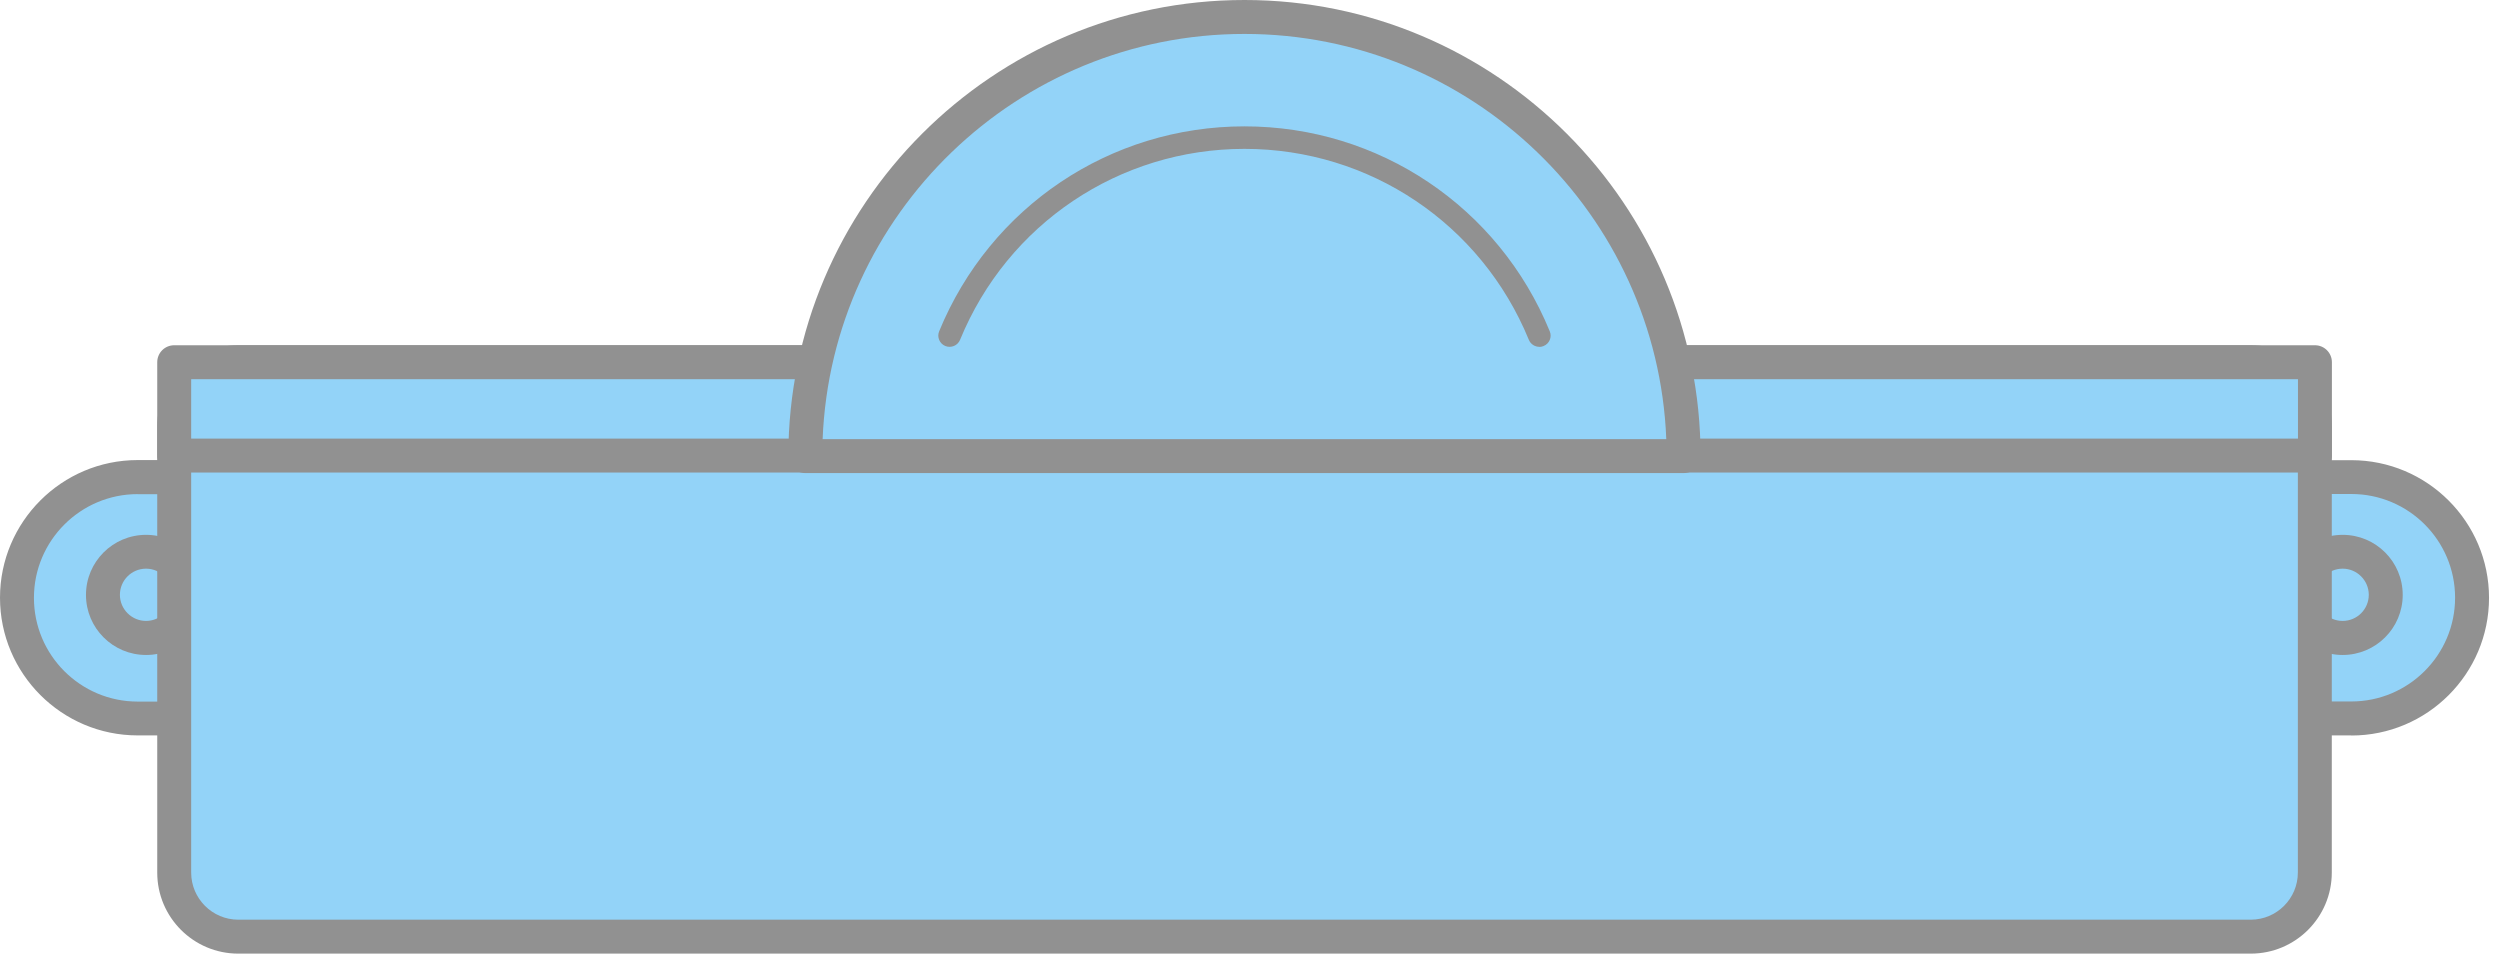 <svg width="221" height="85" viewBox="0 0 221 85" fill="none" xmlns="http://www.w3.org/2000/svg">
<g clip-path="url(#clip0_620_198)">
<path d="M20.94 42.18H12.17C6.28 42.18 1.5 46.96 1.5 52.85C1.5 58.74 6.28 63.52 12.17 63.52H20.94V42.19V42.18Z" fill="#93D3F8"/>
<path d="M20.94 65.01H12.17C5.46 65.01 0 59.55 0 52.84C0 46.13 5.46 40.67 12.17 40.67H20.94C21.77 40.67 22.44 41.34 22.44 42.17V63.5C22.44 64.33 21.77 65 20.94 65V65.01ZM12.17 43.68C7.12 43.68 3 47.79 3 52.85C3 57.91 7.11 62.02 12.17 62.02H19.44V43.69H12.17V43.68Z" fill="#919191"/>
<path d="M12.91 56.39C15.014 56.39 16.72 54.684 16.72 52.58C16.72 50.476 15.014 48.77 12.91 48.77C10.806 48.77 9.1 50.476 9.1 52.58C9.1 54.684 10.806 56.39 12.91 56.39Z" fill="#93D3F8"/>
<path d="M12.91 57.9C9.98 57.9 7.6 55.52 7.6 52.59C7.6 49.66 9.98 47.28 12.91 47.28C15.84 47.28 18.22 49.66 18.22 52.59C18.22 55.52 15.84 57.9 12.91 57.9ZM12.91 50.27C11.63 50.27 10.6 51.31 10.6 52.58C10.6 53.85 11.64 54.89 12.91 54.89C14.18 54.89 15.22 53.85 15.22 52.58C15.22 51.31 14.18 50.27 12.91 50.27Z" fill="#919191"/>
<path d="M199.09 63.51H207.86C213.75 63.51 218.53 58.73 218.53 52.84C218.53 46.95 213.75 42.17 207.86 42.17H199.09V63.5V63.51Z" fill="#93D3F8"/>
<path d="M207.86 65.01H199.09C198.26 65.01 197.59 64.34 197.59 63.51V42.18C197.59 41.35 198.26 40.68 199.09 40.68H207.86C214.57 40.68 220.03 46.14 220.03 52.85C220.03 59.56 214.57 65.02 207.86 65.02V65.01ZM200.59 62.01H207.86C212.91 62.01 217.03 57.9 217.03 52.84C217.03 47.78 212.92 43.67 207.86 43.67H200.59V62V62.01Z" fill="#919191"/>
<path d="M207.09 56.39C209.194 56.39 210.9 54.684 210.9 52.58C210.9 50.476 209.194 48.77 207.09 48.77C204.986 48.77 203.28 50.476 203.28 52.58C203.28 54.684 204.986 56.39 207.09 56.39Z" fill="#93D3F8"/>
<path d="M207.09 57.9C204.16 57.9 201.77 55.52 201.77 52.59C201.77 49.66 204.15 47.28 207.09 47.28C210.03 47.28 212.4 49.66 212.4 52.59C212.4 55.52 210.02 57.9 207.09 57.9ZM207.09 50.27C205.81 50.27 204.77 51.31 204.77 52.58C204.77 53.85 205.81 54.89 207.09 54.89C208.37 54.89 209.4 53.85 209.4 52.58C209.4 51.31 208.36 50.27 207.09 50.27Z" fill="#919191"/>
<path d="M198.98 32.02H21.06C17.934 32.02 15.4 34.554 15.4 37.68V77.14C15.4 80.266 17.934 82.8 21.06 82.8H198.98C202.106 82.8 204.64 80.266 204.64 77.14V37.68C204.64 34.554 202.106 32.02 198.98 32.02Z" fill="#93D3F8"/>
<path d="M198.97 84.3H21.06C17.11 84.3 13.9 81.09 13.9 77.14V37.68C13.9 33.73 17.11 30.52 21.06 30.52H198.97C202.92 30.52 206.13 33.73 206.13 37.68V77.14C206.13 81.09 202.92 84.3 198.97 84.3ZM21.06 33.52C18.77 33.52 16.9 35.39 16.9 37.68V77.14C16.9 79.43 18.77 81.3 21.06 81.3H198.97C201.26 81.3 203.13 79.43 203.13 77.14V37.68C203.13 35.39 201.26 33.52 198.97 33.52H21.06Z" fill="#919191"/>
<path d="M204.64 32.02H15.4V40.27H204.64V32.02Z" fill="#93D3F8"/>
<path d="M204.63 41.77H15.4C14.57 41.77 13.9 41.1 13.9 40.27V32.02C13.9 31.19 14.57 30.52 15.4 30.52H204.64C205.47 30.52 206.14 31.19 206.14 32.02V40.27C206.14 41.1 205.47 41.77 204.64 41.77H204.63ZM16.9 38.77H203.14V33.52H16.9V38.77Z" fill="#919191"/>
<path d="M71.19 40.32C71.19 18.88 88.57 1.5 110.01 1.5C131.45 1.5 148.83 18.88 148.83 40.32H71.19Z" fill="#93D3F8"/>
<path d="M148.83 41.82H71.19C70.36 41.82 69.69 41.15 69.69 40.32C69.69 18.09 87.77 0 110.01 0C132.25 0 150.33 18.09 150.33 40.32C150.33 41.15 149.66 41.82 148.83 41.82ZM72.72 38.82H147.3C146.51 18.93 130.09 3 110.01 3C89.93 3 73.51 18.93 72.72 38.82Z" fill="#919191"/>
<path d="M136.08 30.66C135.69 30.66 135.31 30.43 135.15 30.04C130.94 19.78 121.07 13.16 110.01 13.16C98.95 13.16 89.07 19.79 84.87 30.04C84.66 30.55 84.08 30.79 83.57 30.59C83.06 30.38 82.81 29.8 83.02 29.29C87.54 18.28 98.13 11.17 110.01 11.17C121.89 11.17 132.49 18.28 137 29.29C137.21 29.8 136.97 30.38 136.45 30.59C136.33 30.64 136.2 30.67 136.07 30.67L136.08 30.66Z" fill="#919191"/>
</g>
<defs>
<clipPath id="clip0_620_198">
<rect width="220.03" height="84.3" fill="white"/>
</clipPath>
</defs>
</svg>
